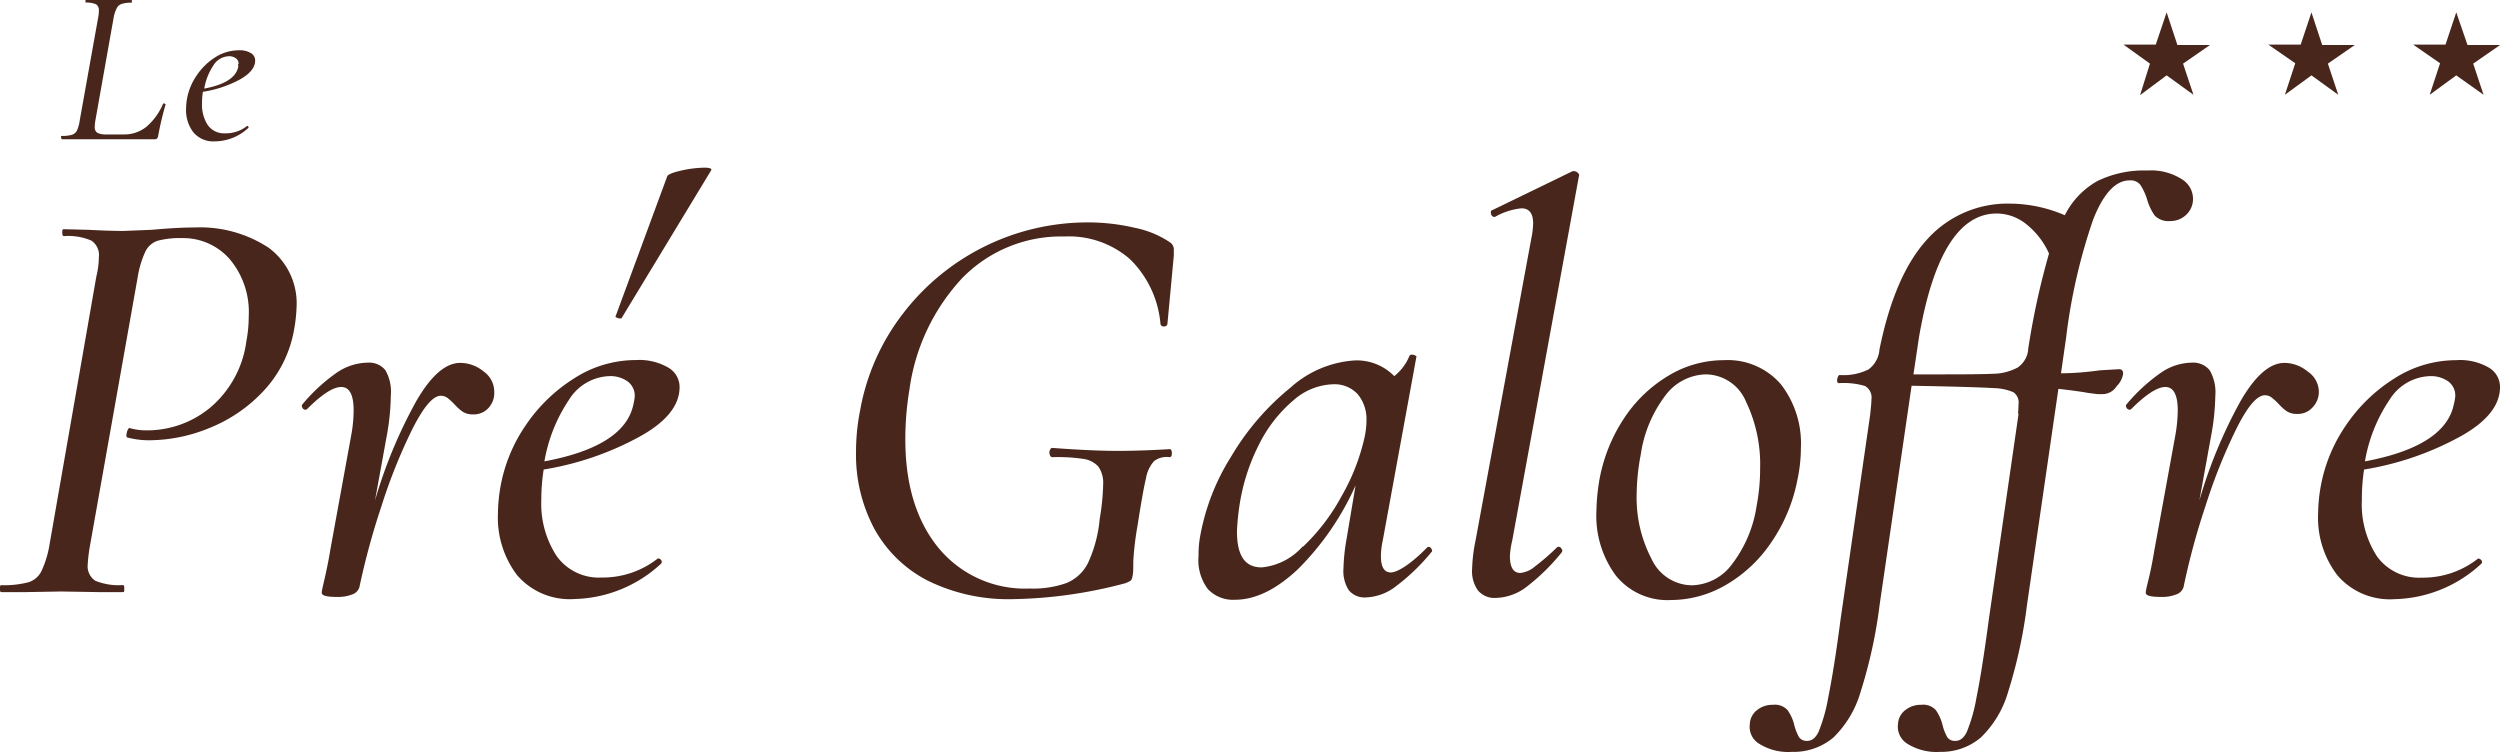 <svg xmlns="http://www.w3.org/2000/svg" viewBox="0 0 202.33 60.85">
  <defs>
    <style>
      .a {
        fill: #48261c;
      }
    </style>
  </defs>
  <title>Fichier 13</title>
  <g>
    <g>
      <path class="a" d="M0,47.64c0-.18,0-.28.09-.28a7.9,7.9,0,0,0,2.19-.23,1.76,1.76,0,0,0,1.08-.92A8.16,8.16,0,0,0,4,44.12L7.8,22.36A6.5,6.5,0,0,0,8,20.81a1.4,1.4,0,0,0-.61-1.34,4.74,4.74,0,0,0-2.21-.36c-.09,0-.14-.09-.14-.28s0-.28.14-.28l2,.05q1.69.09,2.82.09l2.26-.09c1.44-.13,2.6-.19,3.48-.19a10.1,10.1,0,0,1,6,1.64A5.59,5.59,0,0,1,24,24.9a12.42,12.42,0,0,1-.19,1.73,9.71,9.71,0,0,1-2.47,5,12.16,12.16,0,0,1-4.37,3,12.92,12.92,0,0,1-4.77,1,6.8,6.8,0,0,1-1.92-.23s-.05-.05-.05-.14a1.23,1.23,0,0,1,.09-.43c.07-.15.13-.22.19-.18a5,5,0,0,0,1.41.18A8,8,0,0,0,17,33a8.47,8.47,0,0,0,2.94-5.39,10.66,10.66,0,0,0,.19-2,6.65,6.65,0,0,0-1.55-4.65,5,5,0,0,0-3.81-1.69,7.2,7.2,0,0,0-2,.21,1.7,1.7,0,0,0-1,.87,8,8,0,0,0-.64,2.16L7.29,44.12a13,13,0,0,0-.19,1.55A1.41,1.41,0,0,0,7.71,47a5,5,0,0,0,2.25.35c.07,0,.1.1.1.28s0,.29-.1.29c-.84,0-1.52,0-2,0l-3-.05-2.82.05c-.51,0-1.18,0-2,0C0,47.93,0,47.83,0,47.64Z"/>
      <path class="a" d="M39.15,30.07A2,2,0,0,1,40,31.71,1.79,1.79,0,0,1,39.55,33a1.61,1.61,0,0,1-1.25.54,1.54,1.54,0,0,1-.84-.21,4,4,0,0,1-.71-.64,5.23,5.23,0,0,0-.49-.45.91.91,0,0,0-.59-.21c-.62,0-1.38.89-2.28,2.66A44.42,44.42,0,0,0,30.86,41a59.65,59.65,0,0,0-1.77,6.51.9.9,0,0,1-.56.59,3.2,3.2,0,0,1-1.27.21c-.82,0-1.22-.11-1.22-.33s.13-.67.3-1.45.31-1.48.4-2.07l1.69-9.26a11.18,11.18,0,0,0,.19-2c0-1.25-.34-1.88-1-1.88s-1.58.6-2.77,1.79a.23.23,0,0,1-.15.05.27.27,0,0,1-.23-.17c-.06-.11-.06-.19,0-.26a14.19,14.19,0,0,1,2.77-2.56,4.57,4.57,0,0,1,2.49-.82,1.71,1.71,0,0,1,1.46.61A3.51,3.51,0,0,1,31.63,32,19.14,19.14,0,0,1,31.35,35l-1,5.5a39,39,0,0,1,3.32-8q1.8-3.14,3.59-3.13A3,3,0,0,1,39.15,30.07Z"/>
      <path class="a" d="M54.1,29.76A1.81,1.81,0,0,1,55,31.33q0,2.22-3.22,4A24.29,24.29,0,0,1,44,38a15.52,15.52,0,0,0-.19,2.45A7.73,7.73,0,0,0,45.05,45a4.19,4.19,0,0,0,3.64,1.74,7.21,7.21,0,0,0,4.56-1.55h0a.36.36,0,0,1,.26.14.23.23,0,0,1,0,.28,10.65,10.65,0,0,1-7,2.87,5.62,5.62,0,0,1-4.66-1.93,7.7,7.7,0,0,1-1.55-5,13.27,13.27,0,0,1,.24-2.35,12.72,12.72,0,0,1,2-4.77,13.21,13.21,0,0,1,3.93-3.81,9.22,9.22,0,0,1,5-1.48A4.66,4.66,0,0,1,54.1,29.76Zm-2.73,2.33a1.43,1.43,0,0,0-.59-1.23,2.39,2.39,0,0,0-1.43-.42,4,4,0,0,0-3.29,1.9,12.82,12.82,0,0,0-2,5c4.33-.81,6.73-2.35,7.2-4.6A4.51,4.51,0,0,0,51.37,32.09ZM50,25.74c-.17-.06-.23-.12-.16-.19L54,14.27c.06-.15.44-.31,1.15-.47A9,9,0,0,1,57,13.57c.41,0,.6.06.57.19L50.34,25.69C50.3,25.79,50.2,25.8,50,25.74Z"/>
      <path class="a" d="M75.1,47a10.26,10.26,0,0,1-4.34-4.21,12.72,12.72,0,0,1-1.48-6.23,17,17,0,0,1,.33-3.34,17.94,17.94,0,0,1,3.47-7.84A18.82,18.82,0,0,1,88,18a16.42,16.42,0,0,1,3.81.43,7.87,7.87,0,0,1,2.86,1.17.69.69,0,0,1,.33.57l0,.51-.52,5.55a.26.26,0,0,1-.28.19.25.25,0,0,1-.28-.19A8.34,8.34,0,0,0,91.48,21a7.51,7.51,0,0,0-5.33-1.86,11.18,11.18,0,0,0-8.25,3.34,16.47,16.47,0,0,0-4.3,9.07,24.26,24.26,0,0,0-.33,4q0,5.53,2.7,8.81a9.06,9.06,0,0,0,7.36,3.27,8.05,8.05,0,0,0,3-.45,3.39,3.39,0,0,0,1.74-1.65A10.79,10.79,0,0,0,89,42a18.65,18.65,0,0,0,.28-2.77,2.34,2.34,0,0,0-.38-1.46,2,2,0,0,0-1.22-.63A14.24,14.24,0,0,0,85.16,37a.18.18,0,0,1-.16-.11.48.48,0,0,1-.07-.26.46.46,0,0,1,.07-.26.19.19,0,0,1,.16-.12q3.2.24,5.31.24c1.32,0,2.71-.05,4.19-.14q.18,0,.18.33c0,.22-.06.32-.18.32a1.69,1.69,0,0,0-1.25.31,2.71,2.71,0,0,0-.66,1.39c-.17.69-.4,2-.68,3.8a24.59,24.59,0,0,0-.35,2.92c0,.56,0,1-.07,1.22a.55.55,0,0,1-.14.35,2.42,2.42,0,0,1-.43.21A37.26,37.26,0,0,1,82,48.49,14.78,14.78,0,0,1,75.1,47Z"/>
      <path class="a" d="M115.62,44.26a.26.26,0,0,1,.23.16c.07.11.07.2,0,.26A16.5,16.5,0,0,1,113,47.43a4.2,4.2,0,0,1-2.44.92,1.66,1.66,0,0,1-1.39-.57,2.84,2.84,0,0,1-.44-1.78,15.54,15.54,0,0,1,.23-2.26l.75-4.46a22.44,22.44,0,0,1-4.65,6.77c-1.76,1.66-3.46,2.49-5.12,2.49a2.79,2.79,0,0,1-2.19-.87A3.89,3.89,0,0,1,97,45c0-.28,0-.73.09-1.36A18,18,0,0,1,99.61,37a20.79,20.79,0,0,1,4.82-5.62,8.6,8.6,0,0,1,5.22-2.21,4.25,4.25,0,0,1,3.19,1.27,4,4,0,0,0,1.23-1.64.24.24,0,0,1,.18-.1.77.77,0,0,1,.29.07q.13.07.09.12l-2.72,14.85a6.21,6.21,0,0,0-.15,1.27c0,.88.27,1.32.8,1.32s1.63-.68,2.92-2A.18.18,0,0,1,115.62,44.26Zm-10.18,0a16.35,16.35,0,0,0,3.15-4.13,16.87,16.87,0,0,0,1.86-4.8,6.33,6.33,0,0,0,.14-1.27,3.16,3.16,0,0,0-.71-2.16,2.56,2.56,0,0,0-2-.8,5.08,5.08,0,0,0-3.19,1.29,11.21,11.21,0,0,0-2.78,3.55A16.17,16.17,0,0,0,100.3,41a19.23,19.23,0,0,0-.19,2c0,2,.66,2.92,2,2.92A5.07,5.07,0,0,0,105.44,44.21Z"/>
      <path class="a" d="M119.61,47.78a2.67,2.67,0,0,1-.47-1.73,13,13,0,0,1,.28-2.31l4.52-24.48a6.61,6.61,0,0,0,.14-1.18c0-.81-.32-1.22-.94-1.22a5.39,5.39,0,0,0-2.16.7h0a.3.3,0,0,1-.31-.26q-.06-.26.12-.3l6.49-3.15h.09a.45.45,0,0,1,.33.14c.09.1.13.17.09.24l-5.4,29.51A6.7,6.7,0,0,0,122.2,45c0,.91.28,1.37.84,1.37a2.13,2.13,0,0,0,1.18-.52,19,19,0,0,0,1.74-1.5.24.24,0,0,1,.19-.1.27.27,0,0,1,.23.17.22.22,0,0,1,0,.3,16.76,16.76,0,0,1-2.84,2.78,4.25,4.25,0,0,1-2.47.89A1.74,1.74,0,0,1,119.61,47.78Z"/>
      <path class="a" d="M130.78,46.59a8.12,8.12,0,0,1-1.58-5.2,16.66,16.66,0,0,1,.24-2.54,13.3,13.3,0,0,1,2-5,11.15,11.15,0,0,1,3.6-3.45,8.67,8.67,0,0,1,4.46-1.25,5.68,5.68,0,0,1,4.63,1.95,7.8,7.8,0,0,1,1.62,5.15,12.55,12.55,0,0,1-.28,2.58A13.46,13.46,0,0,1,143.28,44a11.16,11.16,0,0,1-3.69,3.39,8.84,8.84,0,0,1-4.33,1.17A5.36,5.36,0,0,1,130.78,46.59Zm9.39-.92a10.24,10.24,0,0,0,2-4.75,15.85,15.85,0,0,0,.28-3,11.71,11.71,0,0,0-1.15-5.43A3.55,3.55,0,0,0,138,30.3,4.21,4.21,0,0,0,134.79,32a10.31,10.31,0,0,0-2,4.79,17.58,17.58,0,0,0-.33,3.15,10.69,10.69,0,0,0,1.2,5.29,3.64,3.64,0,0,0,3.27,2.14A4.16,4.16,0,0,0,140.17,45.67Z"/>
      <path class="a" d="M176.62,14.53a1.86,1.86,0,0,1,.85,1.81,1.76,1.76,0,0,1-.66,1.15,1.84,1.84,0,0,1-1.17.4,1.54,1.54,0,0,1-1.25-.44,4.3,4.3,0,0,1-.63-1.34,4.62,4.62,0,0,0-.54-1.15,1,1,0,0,0-.87-.36q-1.69,0-2.94,3.15a46,46,0,0,0-2.19,9.54l-.42,2.92q1.41,0,3.15-.24l1.55-.09c.22,0,.33.12.33.37a1.81,1.81,0,0,1-.52,1,1.36,1.36,0,0,1-1,.64,4.69,4.69,0,0,1-.62,0l-.7-.09q-.8-.15-2.4-.33l-2.54,17.48A39.49,39.49,0,0,1,162.52,56a8.34,8.34,0,0,1-2.21,3.69A4.94,4.94,0,0,1,157,60.85a4.43,4.43,0,0,1-2.64-.66,1.62,1.62,0,0,1-.75-1.6,1.49,1.49,0,0,1,.59-1.12,2,2,0,0,1,1.29-.43,1.39,1.39,0,0,1,1.18.43,3.71,3.71,0,0,1,.56,1.27,3.72,3.72,0,0,0,.38.94.74.74,0,0,0,.66.28c.37,0,.68-.25.91-.73a13.35,13.35,0,0,0,.78-2.77c.28-1.37.62-3.47,1-6.33l2.4-16.59V33.4l-.05.14a5.88,5.88,0,0,0,.05-.8,1,1,0,0,0-.42-1,4.36,4.36,0,0,0-1.6-.33c-1-.06-3.18-.13-6.63-.19l-2.58,17.67A39.37,39.37,0,0,1,150.58,56a8.43,8.43,0,0,1-2.2,3.69A5,5,0,0,1,145,60.85a4.38,4.38,0,0,1-2.63-.66,1.59,1.59,0,0,1-.75-1.6,1.48,1.48,0,0,1,.58-1.12,2,2,0,0,1,1.3-.43,1.38,1.38,0,0,1,1.17.43,3.52,3.52,0,0,1,.56,1.27,4.14,4.14,0,0,0,.38.94.76.76,0,0,0,.66.28c.37,0,.68-.25.91-.73a13.35,13.35,0,0,0,.78-2.77c.28-1.37.63-3.47,1-6.33l2.4-16.59c.06-.62.1-1,.1-1.22a1.07,1.07,0,0,0-.52-1.08,6.07,6.07,0,0,0-2.12-.23c-.09,0-.14-.08-.14-.24a.72.72,0,0,1,.07-.28c.05-.1.09-.14.12-.14a4.56,4.56,0,0,0,2.35-.45,2.2,2.2,0,0,0,.89-1.62q1.23-6.06,3.88-8.93a8.74,8.74,0,0,1,6.7-2.87,11.37,11.37,0,0,1,4.42.94,6.47,6.47,0,0,1,2.68-2.79,8.61,8.61,0,0,1,4-.83A4.63,4.63,0,0,1,176.62,14.53ZM154.86,30.3c3.32,0,5.47,0,6.44-.05a4.3,4.3,0,0,0,2-.51,2,2,0,0,0,.84-1.37v-.09a62,62,0,0,1,1.69-7.76A6.33,6.33,0,0,0,164,18.15a3.85,3.85,0,0,0-2.4-.87q-4.56,0-6.29,10Z"/>
      <path class="a" d="M186.77,30.07a2,2,0,0,1,.9,1.64,1.8,1.8,0,0,1-.5,1.25,1.59,1.59,0,0,1-1.24.54,1.55,1.55,0,0,1-.85-.21,4,4,0,0,1-.7-.64,5.35,5.35,0,0,0-.5-.45.88.88,0,0,0-.58-.21c-.63,0-1.39.89-2.28,2.66A44.37,44.37,0,0,0,178.48,41a57.21,57.21,0,0,0-1.76,6.51.92.92,0,0,1-.57.59,3.13,3.13,0,0,1-1.27.21c-.81,0-1.22-.11-1.22-.33s.13-.67.31-1.45.3-1.48.4-2.07l1.69-9.26a12.2,12.2,0,0,0,.19-2c0-1.25-.35-1.88-1-1.88s-1.58.6-2.77,1.79a.2.2,0,0,1-.14.05.3.3,0,0,1-.24-.17c-.06-.11-.06-.19,0-.26a14.21,14.21,0,0,1,2.78-2.56,4.52,4.52,0,0,1,2.49-.82,1.73,1.73,0,0,1,1.46.61,3.52,3.52,0,0,1,.46,2.07A19.14,19.14,0,0,1,179,35l-1,5.5a39.06,39.06,0,0,1,3.31-8q1.8-3.14,3.59-3.13A3,3,0,0,1,186.77,30.07Z"/>
      <path class="a" d="M201.44,29.76a1.81,1.81,0,0,1,.89,1.57q0,2.22-3.22,4A24.21,24.21,0,0,1,191.33,38a15.57,15.57,0,0,0-.18,2.45,7.73,7.73,0,0,0,1.24,4.6A4.2,4.2,0,0,0,196,46.75a7.17,7.17,0,0,0,4.56-1.55h0a.36.36,0,0,1,.26.14.21.21,0,0,1,0,.28,10.63,10.63,0,0,1-7,2.87,5.59,5.59,0,0,1-4.65-1.93,7.65,7.65,0,0,1-1.56-5,13.27,13.27,0,0,1,.24-2.35,12.72,12.72,0,0,1,2-4.77,13.21,13.21,0,0,1,3.93-3.81,9.27,9.27,0,0,1,5-1.48A4.63,4.63,0,0,1,201.44,29.76Zm-2.73,2.33a1.43,1.43,0,0,0-.58-1.23,2.43,2.43,0,0,0-1.44-.42,4,4,0,0,0-3.29,1.9,12.66,12.66,0,0,0-2,5c4.32-.81,6.72-2.35,7.19-4.6A4.51,4.51,0,0,0,198.71,32.09Z"/>
    </g>
    <g>
      <path class="a" d="M4.94,11.1c0-.07,0-.1.06-.1a2.76,2.76,0,0,0,.82-.09.71.71,0,0,0,.41-.35,2.84,2.84,0,0,0,.22-.8L7.94,1.45C8,1.14,8,1,8,.88A.57.57,0,0,0,7.78.35,1.91,1.91,0,0,0,6.92.21s0,0,0-.1,0-.11,0-.11l.77,0c.43,0,.78,0,1.06,0L9.88,0l.79,0s0,0,0,.11,0,.11,0,.11a2.44,2.44,0,0,0-.83.1.67.67,0,0,0-.4.36,2.72,2.72,0,0,0-.25.79L7.73,9.69a3.15,3.15,0,0,0-.06.56.53.53,0,0,0,.21.5,1.57,1.57,0,0,0,.74.13H10a2.83,2.83,0,0,0,1.86-.63A5,5,0,0,0,13.2,8.39s.05-.05.12,0,.09,0,.08.07A25.23,25.23,0,0,0,12.8,11a.41.41,0,0,1-.09.21.29.29,0,0,1-.19.06H5S4.94,11.18,4.94,11.1Z"/>
      <path class="a" d="M20.31,4.3a.68.68,0,0,1,.34.6q0,.84-1.23,1.53a9.26,9.26,0,0,1-3,1,5.53,5.53,0,0,0-.07.94,3,3,0,0,0,.47,1.76,1.61,1.61,0,0,0,1.39.66A2.75,2.75,0,0,0,20,10.19h0a.12.12,0,0,1,.1.06.08.08,0,0,1,0,.1,4,4,0,0,1-2.68,1.09,2.12,2.12,0,0,1-1.77-.73,2.94,2.94,0,0,1-.59-1.91,5.06,5.06,0,0,1,.09-.89,4.83,4.83,0,0,1,.78-1.82,5,5,0,0,1,1.5-1.46,3.57,3.57,0,0,1,1.91-.56A1.72,1.72,0,0,1,20.31,4.3Zm-1,.88a.52.52,0,0,0-.22-.46.9.9,0,0,0-.55-.17,1.52,1.52,0,0,0-1.26.73,4.82,4.82,0,0,0-.75,1.89c1.65-.31,2.57-.89,2.75-1.75A1.84,1.84,0,0,0,19.27,5.18Z"/>
    </g>
    <g>
      <path class="a" d="M175.35,6.1l2.17,1.57-.84-2.52,2.18-1.51h-2.64L175.35,1l-.88,2.61h-2.61L174,5.15,173.2,7.7Z"/>
      <path class="a" d="M187.07,6.1l2.17,1.57-.84-2.52,2.18-1.51h-2.64L187.07,1l-.87,2.61h-2.62l2.18,1.51-.84,2.55Z"/>
      <path class="a" d="M198.79,6.1,201,7.67l-.84-2.52,2.18-1.51h-2.64L198.79,1l-.87,2.61H195.3l2.18,1.51-.84,2.55Z"/>
    </g>
  </g>
</svg>
